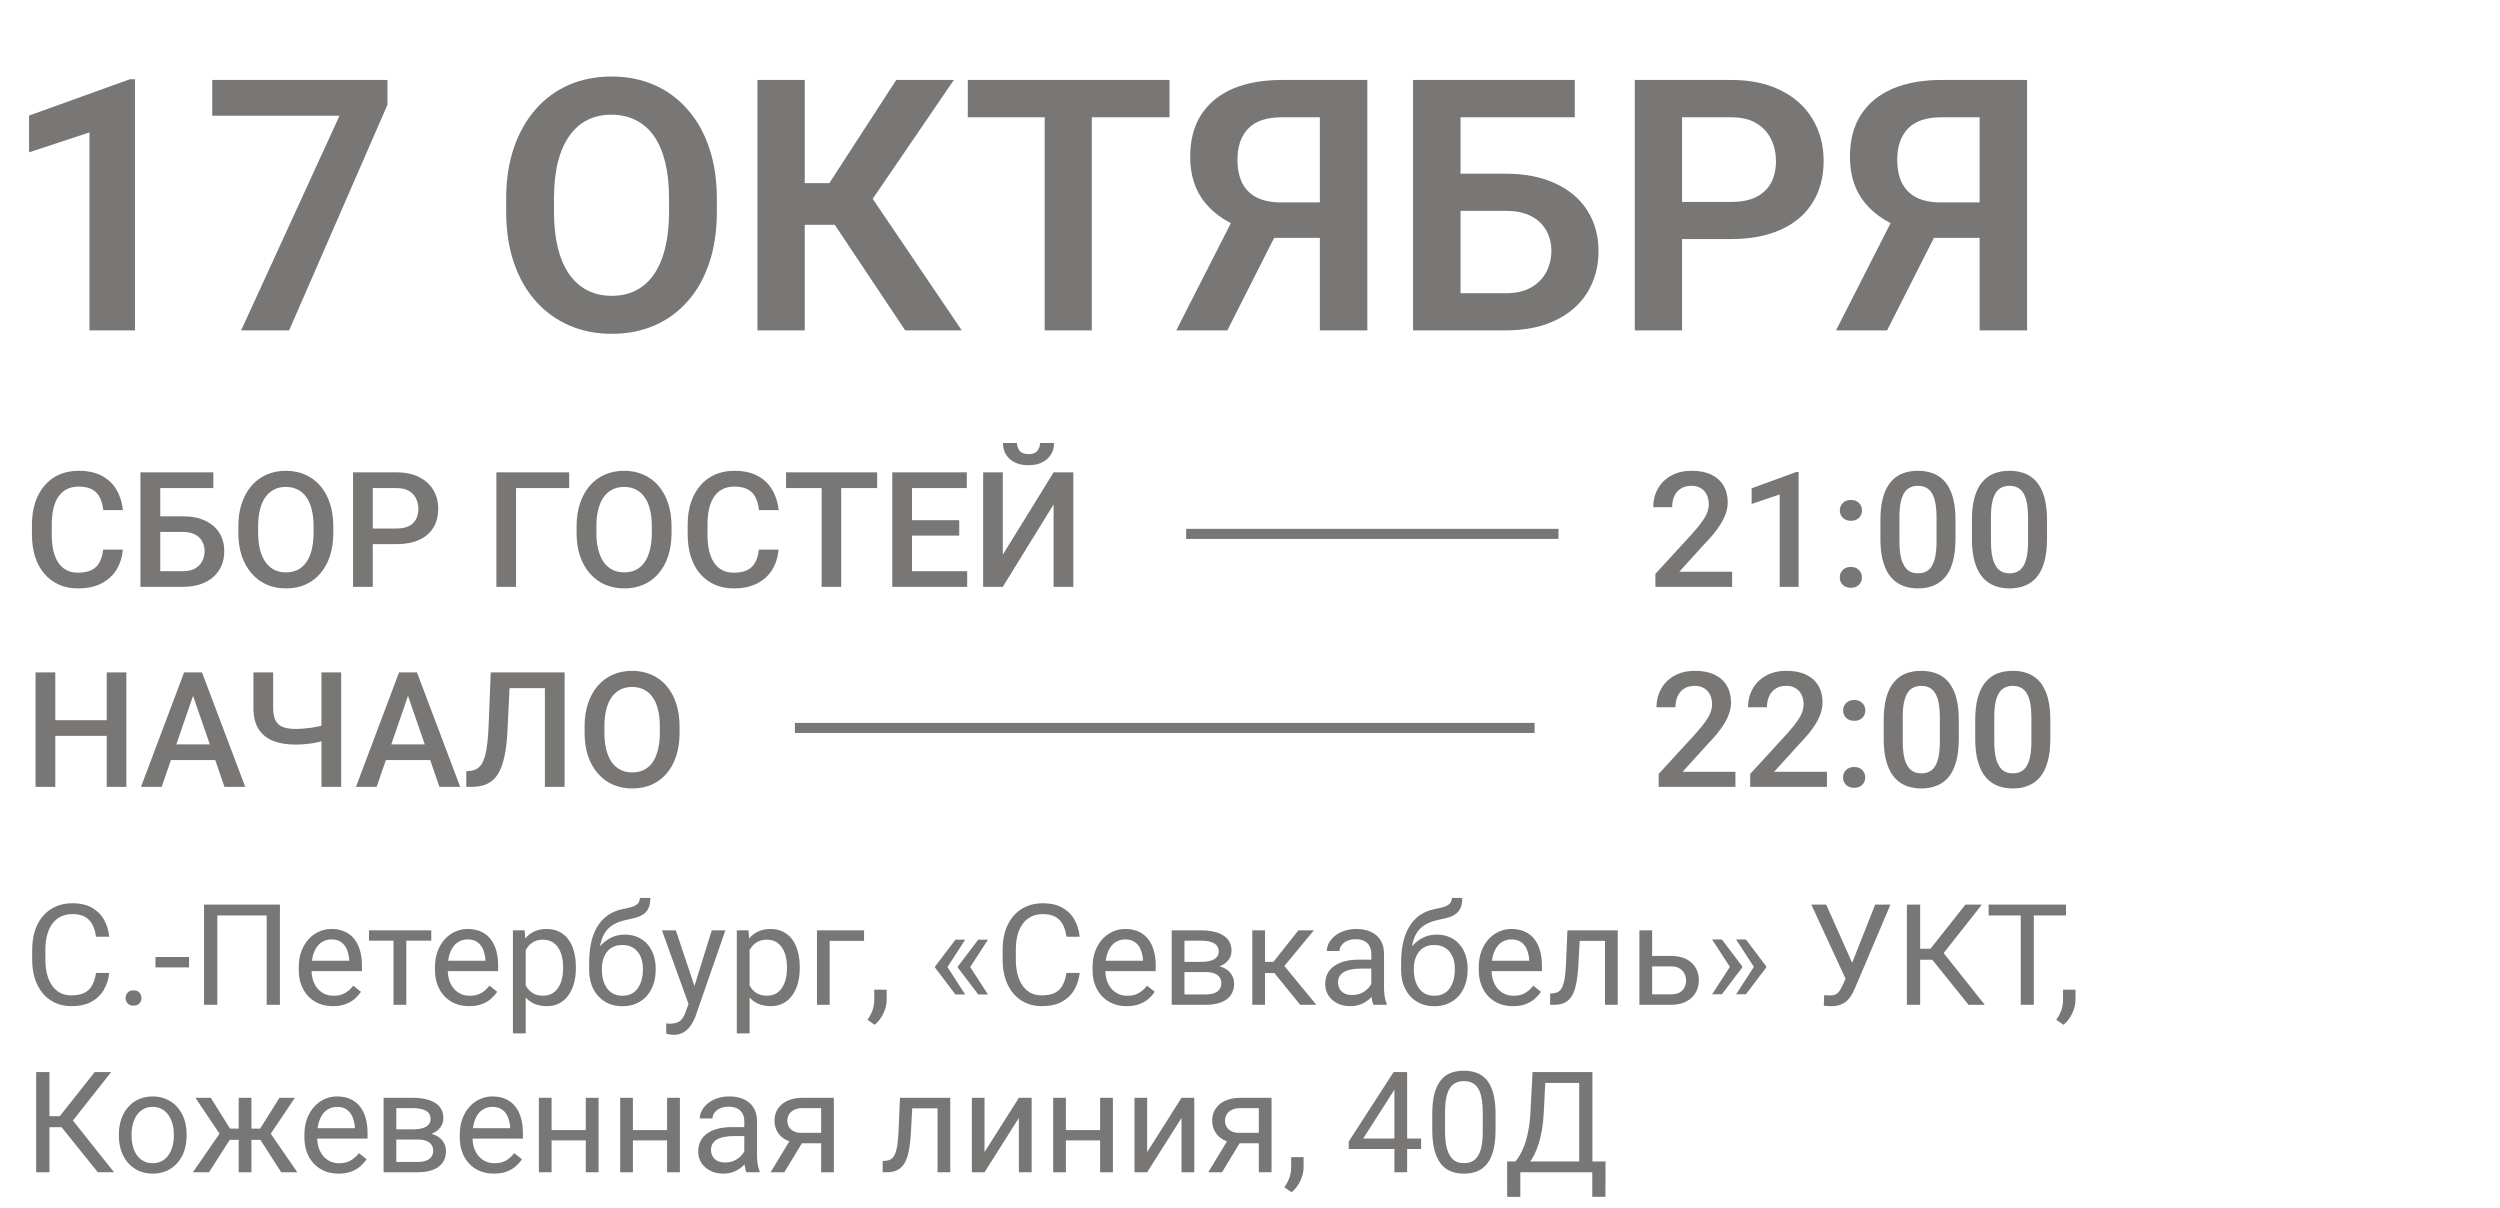 <?xml version="1.0" encoding="UTF-8"?> <svg xmlns="http://www.w3.org/2000/svg" width="418" height="202" viewBox="0 0 418 202" fill="none"> <path d="M22.574 13.255V55.24H14.954V22.14L4.86 25.476V19.322L21.712 13.255H22.574ZM64.789 13.37V17.511L48.34 55.24H40.317L56.766 19.351H35.486V13.37H64.789ZM119.859 33.241V35.398C119.859 38.561 119.437 41.408 118.594 43.938C117.75 46.45 116.552 48.587 114.999 50.351C113.446 52.115 111.596 53.466 109.449 54.406C107.302 55.345 104.915 55.815 102.288 55.815C99.7 55.815 97.323 55.345 95.157 54.406C93.01 53.466 91.15 52.115 89.578 50.351C88.006 48.587 86.788 46.45 85.926 43.938C85.063 41.408 84.632 38.561 84.632 35.398V33.241C84.632 30.058 85.063 27.211 85.926 24.7C86.788 22.188 87.996 20.051 89.549 18.287C91.102 16.504 92.952 15.143 95.099 14.204C97.266 13.264 99.643 12.794 102.231 12.794C104.857 12.794 107.244 13.264 109.391 14.204C111.539 15.143 113.389 16.504 114.942 18.287C116.514 20.051 117.721 22.188 118.565 24.7C119.428 27.211 119.859 30.058 119.859 33.241ZM111.865 35.398V33.183C111.865 30.902 111.654 28.898 111.232 27.173C110.81 25.428 110.187 23.962 109.363 22.773C108.538 21.584 107.522 20.693 106.314 20.099C105.107 19.485 103.745 19.178 102.231 19.178C100.697 19.178 99.336 19.485 98.147 20.099C96.978 20.693 95.981 21.584 95.157 22.773C94.332 23.962 93.7 25.428 93.259 27.173C92.837 28.898 92.626 30.902 92.626 33.183V35.398C92.626 37.66 92.837 39.663 93.259 41.408C93.7 43.152 94.332 44.628 95.157 45.836C96 47.025 97.016 47.926 98.205 48.539C99.394 49.153 100.755 49.46 102.288 49.46C103.822 49.46 105.183 49.153 106.372 48.539C107.561 47.926 108.557 47.025 109.363 45.836C110.187 44.628 110.81 43.152 111.232 41.408C111.654 39.663 111.865 37.66 111.865 35.398ZM134.554 13.37V55.24H126.646V13.37H134.554ZM159.486 13.37L142.951 37.583H132.57L131.534 30.624H138.666L149.852 13.37H159.486ZM151.348 55.24L138.724 36.318L144.044 30.48L160.809 55.24H151.348ZM182.549 13.37V55.24H174.67V13.37H182.549ZM195.547 13.37V19.61H161.815V13.37H195.547ZM223.298 39.769H211.824L208.948 38.59C205.727 37.573 203.264 36.04 201.557 33.988C199.851 31.937 198.998 29.339 198.998 26.195C198.998 23.415 199.612 21.076 200.839 19.178C202.085 17.261 203.848 15.814 206.13 14.836C208.43 13.858 211.153 13.37 214.297 13.37H228.618V55.24H220.681V19.61H214.297C211.785 19.61 209.926 20.233 208.718 21.479C207.51 22.725 206.906 24.46 206.906 26.684C206.906 28.237 207.175 29.55 207.711 30.624C208.267 31.697 209.082 32.503 210.156 33.039C211.249 33.576 212.6 33.845 214.211 33.845H223.269L223.298 39.769ZM214.728 36.433L205.21 55.24H196.669L206.245 36.433H214.728ZM263.299 13.37V19.61H244.146V55.24H236.267V13.37H263.299ZM241.587 29.042H251.738C254.978 29.042 257.758 29.588 260.078 30.681C262.398 31.755 264.171 33.26 265.398 35.196C266.644 37.133 267.267 39.404 267.267 42.011C267.267 43.967 266.912 45.75 266.203 47.36C265.513 48.971 264.497 50.37 263.155 51.559C261.813 52.728 260.183 53.639 258.266 54.291C256.349 54.923 254.173 55.24 251.738 55.24H236.267V13.37H244.204V49.028H251.738C253.464 49.028 254.892 48.702 256.023 48.05C257.154 47.399 257.998 46.536 258.554 45.462C259.11 44.389 259.388 43.219 259.388 41.954C259.388 40.708 259.11 39.577 258.554 38.561C257.998 37.545 257.154 36.739 256.023 36.145C254.892 35.551 253.464 35.254 251.738 35.254H241.587V29.042ZM289.439 39.97H278.655V33.758H289.439C291.202 33.758 292.631 33.471 293.723 32.896C294.835 32.301 295.65 31.496 296.168 30.48C296.685 29.445 296.944 28.266 296.944 26.943C296.944 25.658 296.685 24.46 296.168 23.348C295.65 22.236 294.835 21.335 293.723 20.645C292.631 19.955 291.202 19.61 289.439 19.61H281.243V55.24H273.335V13.37H289.439C292.698 13.37 295.478 13.954 297.778 15.124C300.098 16.274 301.862 17.875 303.069 19.926C304.296 21.958 304.91 24.278 304.91 26.885C304.91 29.588 304.296 31.918 303.069 33.873C301.862 35.829 300.098 37.334 297.778 38.388C295.478 39.443 292.698 39.97 289.439 39.97ZM333.609 39.769H322.135L319.26 38.59C316.039 37.573 313.575 36.04 311.869 33.988C310.163 31.937 309.31 29.339 309.31 26.195C309.31 23.415 309.923 21.076 311.15 19.178C312.396 17.261 314.16 15.814 316.441 14.836C318.742 13.858 321.464 13.37 324.608 13.37H338.929V55.24H330.992V19.61H324.608C322.097 19.61 320.237 20.233 319.03 21.479C317.822 22.725 317.218 24.46 317.218 26.684C317.218 28.237 317.486 29.55 318.023 30.624C318.579 31.697 319.394 32.503 320.467 33.039C321.56 33.576 322.912 33.845 324.522 33.845H333.581L333.609 39.769ZM325.04 36.433L315.521 55.24H306.98L316.556 36.433H325.04Z" fill="#787775"></path> <path d="M17.251 91.888H20.538C20.433 93.141 20.082 94.259 19.486 95.24C18.89 96.213 18.053 96.98 16.975 97.541C15.897 98.102 14.587 98.382 13.044 98.382C11.861 98.382 10.796 98.172 9.85 97.751C8.903 97.322 8.093 96.717 7.418 95.937C6.743 95.148 6.226 94.198 5.867 93.085C5.516 91.972 5.341 90.727 5.341 89.351V87.76C5.341 86.385 5.521 85.14 5.88 84.027C6.248 82.914 6.774 81.963 7.457 81.174C8.141 80.377 8.96 79.768 9.916 79.347C10.88 78.926 11.962 78.716 13.163 78.716C14.688 78.716 15.976 78.996 17.028 79.557C18.079 80.118 18.895 80.894 19.473 81.884C20.06 82.874 20.419 84.009 20.551 85.289H17.264C17.177 84.465 16.984 83.76 16.686 83.172C16.397 82.585 15.967 82.138 15.398 81.832C14.828 81.516 14.083 81.358 13.163 81.358C12.409 81.358 11.752 81.499 11.191 81.779C10.63 82.059 10.161 82.471 9.784 83.015C9.407 83.558 9.123 84.228 8.93 85.026C8.746 85.815 8.654 86.718 8.654 87.734V89.351C8.654 90.315 8.737 91.192 8.903 91.98C9.079 92.76 9.342 93.431 9.692 93.992C10.052 94.552 10.507 94.986 11.059 95.293C11.612 95.6 12.273 95.753 13.044 95.753C13.982 95.753 14.74 95.604 15.319 95.306C15.906 95.008 16.349 94.575 16.646 94.005C16.953 93.426 17.155 92.721 17.251 91.888ZM35.669 78.979V81.608H26.769V98.12H23.482V78.979H35.669ZM25.77 86.328H30.581C32.036 86.328 33.281 86.573 34.315 87.064C35.349 87.546 36.138 88.225 36.681 89.101C37.224 89.978 37.496 90.999 37.496 92.164C37.496 93.041 37.343 93.843 37.036 94.57C36.729 95.297 36.278 95.928 35.682 96.463C35.086 96.989 34.359 97.397 33.5 97.686C32.65 97.975 31.677 98.12 30.581 98.12H23.482V78.979H26.795V95.503H30.581C31.414 95.503 32.097 95.35 32.632 95.043C33.167 94.728 33.561 94.316 33.815 93.808C34.078 93.299 34.21 92.743 34.21 92.138C34.21 91.551 34.078 91.016 33.815 90.534C33.561 90.052 33.167 89.667 32.632 89.377C32.097 89.088 31.414 88.944 30.581 88.944H25.77V86.328ZM55.73 88.023V89.075C55.73 90.521 55.541 91.818 55.164 92.966C54.788 94.114 54.248 95.091 53.547 95.898C52.855 96.704 52.023 97.322 51.05 97.751C50.077 98.172 48.999 98.382 47.816 98.382C46.641 98.382 45.568 98.172 44.595 97.751C43.631 97.322 42.794 96.704 42.084 95.898C41.374 95.091 40.822 94.114 40.428 92.966C40.042 91.818 39.849 90.521 39.849 89.075V88.023C39.849 86.577 40.042 85.285 40.428 84.145C40.813 82.997 41.357 82.02 42.058 81.214C42.768 80.399 43.605 79.781 44.569 79.36C45.541 78.931 46.615 78.716 47.789 78.716C48.973 78.716 50.051 78.931 51.023 79.36C51.996 79.781 52.833 80.399 53.534 81.214C54.235 82.02 54.774 82.997 55.151 84.145C55.537 85.285 55.73 86.577 55.73 88.023ZM52.43 89.075V87.997C52.43 86.928 52.325 85.986 52.114 85.171C51.913 84.347 51.611 83.659 51.207 83.107C50.813 82.546 50.327 82.125 49.748 81.845C49.17 81.555 48.517 81.411 47.789 81.411C47.062 81.411 46.413 81.555 45.844 81.845C45.274 82.125 44.788 82.546 44.385 83.107C43.99 83.659 43.688 84.347 43.477 85.171C43.267 85.986 43.162 86.928 43.162 87.997V89.075C43.162 90.144 43.267 91.091 43.477 91.915C43.688 92.738 43.995 93.435 44.398 94.005C44.81 94.566 45.3 94.991 45.87 95.28C46.44 95.56 47.088 95.701 47.816 95.701C48.552 95.701 49.205 95.56 49.775 95.28C50.344 94.991 50.826 94.566 51.221 94.005C51.615 93.435 51.913 92.738 52.114 91.915C52.325 91.091 52.43 90.144 52.43 89.075ZM66.299 90.981H61.317V88.365H66.299C67.167 88.365 67.868 88.225 68.402 87.945C68.937 87.664 69.327 87.278 69.572 86.788C69.827 86.288 69.954 85.718 69.954 85.079C69.954 84.474 69.827 83.909 69.572 83.383C69.327 82.848 68.937 82.419 68.402 82.094C67.868 81.77 67.167 81.608 66.299 81.608H62.329V98.12H59.029V78.979H66.299C67.78 78.979 69.038 79.242 70.072 79.768C71.115 80.285 71.908 81.003 72.451 81.924C72.995 82.835 73.266 83.878 73.266 85.052C73.266 86.288 72.995 87.349 72.451 88.234C71.908 89.119 71.115 89.798 70.072 90.271C69.038 90.745 67.78 90.981 66.299 90.981ZM95.168 78.979V81.608H86.281V98.12H82.995V78.979H95.168ZM112.284 88.023V89.075C112.284 90.521 112.095 91.818 111.719 92.966C111.342 94.114 110.803 95.091 110.102 95.898C109.409 96.704 108.577 97.322 107.604 97.751C106.631 98.172 105.553 98.382 104.37 98.382C103.196 98.382 102.122 98.172 101.149 97.751C100.185 97.322 99.348 96.704 98.638 95.898C97.928 95.091 97.376 94.114 96.982 92.966C96.596 91.818 96.403 90.521 96.403 89.075V88.023C96.403 86.577 96.596 85.285 96.982 84.145C97.368 82.997 97.911 82.02 98.612 81.214C99.322 80.399 100.159 79.781 101.123 79.36C102.096 78.931 103.169 78.716 104.344 78.716C105.527 78.716 106.605 78.931 107.578 79.36C108.55 79.781 109.387 80.399 110.088 81.214C110.79 82.02 111.329 82.997 111.705 84.145C112.091 85.285 112.284 86.577 112.284 88.023ZM108.984 89.075V87.997C108.984 86.928 108.879 85.986 108.669 85.171C108.467 84.347 108.165 83.659 107.762 83.107C107.367 82.546 106.881 82.125 106.302 81.845C105.724 81.555 105.071 81.411 104.344 81.411C103.616 81.411 102.968 81.555 102.398 81.845C101.828 82.125 101.342 82.546 100.939 83.107C100.544 83.659 100.242 84.347 100.032 85.171C99.821 85.986 99.716 86.928 99.716 87.997V89.075C99.716 90.144 99.821 91.091 100.032 91.915C100.242 92.738 100.549 93.435 100.952 94.005C101.364 94.566 101.855 94.991 102.424 95.28C102.994 95.56 103.643 95.701 104.37 95.701C105.106 95.701 105.759 95.56 106.329 95.28C106.898 94.991 107.38 94.566 107.775 94.005C108.169 93.435 108.467 92.738 108.669 91.915C108.879 91.091 108.984 90.144 108.984 89.075ZM126.889 91.888H130.176C130.07 93.141 129.72 94.259 129.124 95.24C128.528 96.213 127.691 96.98 126.613 97.541C125.535 98.102 124.225 98.382 122.682 98.382C121.499 98.382 120.434 98.172 119.488 97.751C118.541 97.322 117.731 96.717 117.056 95.937C116.381 95.148 115.864 94.198 115.505 93.085C115.154 91.972 114.979 90.727 114.979 89.351V87.76C114.979 86.385 115.158 85.14 115.518 84.027C115.886 82.914 116.412 81.963 117.095 81.174C117.779 80.377 118.598 79.768 119.554 79.347C120.518 78.926 121.6 78.716 122.801 78.716C124.326 78.716 125.614 78.996 126.666 79.557C127.717 80.118 128.532 80.894 129.111 81.884C129.698 82.874 130.057 84.009 130.189 85.289H126.902C126.815 84.465 126.622 83.76 126.324 83.172C126.035 82.585 125.605 82.138 125.036 81.832C124.466 81.516 123.721 81.358 122.801 81.358C122.047 81.358 121.39 81.499 120.829 81.779C120.268 82.059 119.799 82.471 119.422 83.015C119.045 83.558 118.76 84.228 118.568 85.026C118.384 85.815 118.292 86.718 118.292 87.734V89.351C118.292 90.315 118.375 91.192 118.541 91.98C118.717 92.76 118.98 93.431 119.33 93.992C119.689 94.552 120.145 94.986 120.697 95.293C121.249 95.6 121.911 95.753 122.682 95.753C123.62 95.753 124.378 95.604 124.957 95.306C125.544 95.008 125.986 94.575 126.284 94.005C126.591 93.426 126.793 92.721 126.889 91.888ZM140.653 78.979V98.12H137.38V78.979H140.653ZM146.661 78.979V81.608H131.425V78.979H146.661ZM161.713 95.503V98.12H151.551V95.503H161.713ZM152.484 78.979V98.12H149.185V78.979H152.484ZM160.385 86.972V89.548H151.551V86.972H160.385ZM161.647 78.979V81.608H151.551V78.979H161.647ZM167.668 92.743L176.16 78.979H179.46V98.12H176.16V84.343L167.668 98.12H164.382V78.979H167.668V92.743ZM173.886 74.075H176.239C176.239 74.803 176.064 75.447 175.713 76.008C175.372 76.56 174.881 76.994 174.241 77.309C173.61 77.625 172.856 77.783 171.98 77.783C170.657 77.783 169.609 77.441 168.838 76.757C168.076 76.065 167.694 75.171 167.694 74.075H170.048C170.048 74.566 170.192 75 170.481 75.377C170.779 75.745 171.279 75.929 171.98 75.929C172.672 75.929 173.163 75.745 173.452 75.377C173.742 75 173.886 74.566 173.886 74.075ZM289.611 95.596V98.12H276.78V95.95L283.011 89.154C283.695 88.383 284.234 87.717 284.628 87.156C285.023 86.595 285.299 86.091 285.457 85.644C285.623 85.188 285.706 84.746 285.706 84.316C285.706 83.712 285.592 83.181 285.365 82.725C285.145 82.261 284.821 81.897 284.392 81.634C283.962 81.363 283.441 81.227 282.827 81.227C282.117 81.227 281.522 81.38 281.04 81.687C280.557 81.994 280.194 82.419 279.948 82.962C279.703 83.497 279.58 84.11 279.58 84.803H276.412C276.412 83.689 276.666 82.673 277.175 81.753C277.683 80.824 278.419 80.088 279.383 79.544C280.347 78.992 281.508 78.716 282.867 78.716C284.146 78.716 285.233 78.931 286.127 79.36C287.021 79.79 287.7 80.399 288.165 81.187C288.638 81.976 288.875 82.909 288.875 83.987C288.875 84.584 288.778 85.175 288.585 85.762C288.393 86.349 288.116 86.937 287.757 87.524C287.407 88.102 286.99 88.685 286.508 89.272C286.026 89.851 285.496 90.438 284.918 91.034L280.777 95.596H289.611ZM300.732 78.913V98.12H297.564V82.673L292.871 84.264V81.647L300.351 78.913H300.732ZM307.608 96.542C307.608 96.051 307.774 95.639 308.107 95.306C308.44 94.965 308.892 94.794 309.461 94.794C310.04 94.794 310.491 94.965 310.815 95.306C311.148 95.639 311.315 96.051 311.315 96.542C311.315 97.033 311.148 97.445 310.815 97.778C310.491 98.111 310.04 98.277 309.461 98.277C308.892 98.277 308.44 98.111 308.107 97.778C307.774 97.445 307.608 97.033 307.608 96.542ZM307.621 85.342C307.621 84.851 307.787 84.439 308.12 84.106C308.453 83.764 308.905 83.593 309.474 83.593C310.053 83.593 310.504 83.764 310.828 84.106C311.161 84.439 311.328 84.851 311.328 85.342C311.328 85.832 311.161 86.244 310.828 86.577C310.504 86.91 310.053 87.077 309.474 87.077C308.905 87.077 308.453 86.91 308.12 86.577C307.787 86.244 307.621 85.832 307.621 85.342ZM326.959 86.945V90.074C326.959 91.573 326.81 92.852 326.512 93.913C326.222 94.965 325.802 95.819 325.25 96.476C324.697 97.134 324.036 97.616 323.265 97.922C322.502 98.229 321.648 98.382 320.701 98.382C319.947 98.382 319.246 98.286 318.598 98.093C317.958 97.9 317.38 97.598 316.862 97.186C316.345 96.774 315.903 96.244 315.535 95.596C315.175 94.938 314.895 94.154 314.693 93.242C314.501 92.331 314.404 91.275 314.404 90.074V86.945C314.404 85.438 314.553 84.167 314.851 83.133C315.149 82.09 315.574 81.244 316.126 80.596C316.678 79.939 317.336 79.461 318.098 79.163C318.869 78.865 319.728 78.716 320.675 78.716C321.437 78.716 322.138 78.812 322.778 79.005C323.427 79.189 324.005 79.483 324.513 79.886C325.031 80.289 325.469 80.815 325.828 81.463C326.196 82.103 326.477 82.879 326.669 83.79C326.862 84.693 326.959 85.745 326.959 86.945ZM323.79 90.521V86.472C323.79 85.71 323.747 85.039 323.659 84.461C323.571 83.874 323.44 83.378 323.265 82.975C323.098 82.563 322.888 82.23 322.634 81.976C322.379 81.713 322.09 81.525 321.766 81.411C321.442 81.288 321.078 81.227 320.675 81.227C320.184 81.227 319.746 81.323 319.36 81.516C318.975 81.7 318.65 81.998 318.387 82.41C318.124 82.822 317.923 83.365 317.783 84.04C317.651 84.706 317.585 85.517 317.585 86.472V90.521C317.585 91.292 317.629 91.972 317.717 92.559C317.805 93.146 317.936 93.65 318.111 94.07C318.287 94.482 318.497 94.824 318.742 95.096C318.996 95.359 319.286 95.552 319.61 95.674C319.943 95.797 320.307 95.858 320.701 95.858C321.201 95.858 321.643 95.762 322.029 95.569C322.414 95.376 322.739 95.07 323.002 94.649C323.265 94.219 323.462 93.663 323.593 92.979C323.725 92.296 323.79 91.476 323.79 90.521ZM342.261 86.945V90.074C342.261 91.573 342.112 92.852 341.814 93.913C341.524 94.965 341.104 95.819 340.552 96.476C339.999 97.134 339.338 97.616 338.567 97.922C337.804 98.229 336.95 98.382 336.003 98.382C335.249 98.382 334.548 98.286 333.9 98.093C333.26 97.9 332.682 97.598 332.164 97.186C331.647 96.774 331.205 96.244 330.837 95.596C330.477 94.938 330.197 94.154 329.995 93.242C329.803 92.331 329.706 91.275 329.706 90.074V86.945C329.706 85.438 329.855 84.167 330.153 83.133C330.451 82.09 330.876 81.244 331.428 80.596C331.98 79.939 332.638 79.461 333.4 79.163C334.171 78.865 335.03 78.716 335.977 78.716C336.739 78.716 337.44 78.812 338.08 79.005C338.729 79.189 339.307 79.483 339.815 79.886C340.332 80.289 340.771 80.815 341.13 81.463C341.498 82.103 341.779 82.879 341.971 83.79C342.164 84.693 342.261 85.745 342.261 86.945ZM339.092 90.521V86.472C339.092 85.71 339.049 85.039 338.961 84.461C338.873 83.874 338.742 83.378 338.567 82.975C338.4 82.563 338.19 82.23 337.936 81.976C337.681 81.713 337.392 81.525 337.068 81.411C336.744 81.288 336.38 81.227 335.977 81.227C335.486 81.227 335.048 81.323 334.662 81.516C334.277 81.7 333.952 81.998 333.689 82.41C333.426 82.822 333.225 83.365 333.085 84.04C332.953 84.706 332.887 85.517 332.887 86.472V90.521C332.887 91.292 332.931 91.972 333.019 92.559C333.107 93.146 333.238 93.65 333.413 94.07C333.589 94.482 333.799 94.824 334.044 95.096C334.298 95.359 334.588 95.552 334.912 95.674C335.245 95.797 335.609 95.858 336.003 95.858C336.503 95.858 336.945 95.762 337.331 95.569C337.716 95.376 338.041 95.07 338.304 94.649C338.567 94.219 338.764 93.663 338.895 92.979C339.027 92.296 339.092 91.476 339.092 90.521Z" fill="#787775"></path> <path d="M18.592 120.419V123.035H8.43V120.419H18.592ZM9.245 112.426V131.567H5.946V112.426H9.245ZM21.129 112.426V131.567H17.843V112.426H21.129ZM32.75 114.976L27.032 131.567H23.574L30.779 112.426H32.987L32.75 114.976ZM37.535 131.567L31.804 114.976L31.554 112.426H33.776L41.006 131.567H37.535ZM37.26 124.468V127.084H26.848V124.468H37.26ZM42.373 112.426H45.673V118.355C45.673 119.258 45.809 119.967 46.081 120.485C46.352 120.993 46.764 121.352 47.316 121.563C47.877 121.773 48.574 121.878 49.406 121.878C49.809 121.878 50.235 121.86 50.682 121.825C51.129 121.79 51.575 121.742 52.023 121.681C52.478 121.611 52.916 121.532 53.337 121.444C53.758 121.348 54.143 121.243 54.494 121.129V123.745C54.152 123.85 53.775 123.951 53.363 124.047C52.96 124.144 52.539 124.227 52.101 124.297C51.663 124.358 51.216 124.406 50.76 124.442C50.305 124.477 49.853 124.494 49.406 124.494C47.96 124.494 46.712 124.288 45.66 123.876C44.608 123.456 43.797 122.794 43.228 121.891C42.658 120.988 42.373 119.81 42.373 118.355V112.426ZM53.745 112.426H57.044V131.567H53.745V112.426ZM68.692 114.976L62.973 131.567H59.516L66.72 112.426H68.928L68.692 114.976ZM73.477 131.567L67.745 114.976L67.495 112.426H69.717L76.947 131.567H73.477ZM73.201 124.468V127.084H62.789V124.468H73.201ZM91.881 112.426V115.055H82.705V112.426H91.881ZM94.405 112.426V131.567H91.106V112.426H94.405ZM82.048 112.426H85.321L84.861 121.931C84.8 123.324 84.682 124.551 84.506 125.611C84.331 126.672 84.094 127.579 83.796 128.333C83.499 129.086 83.122 129.704 82.666 130.186C82.21 130.66 81.662 131.01 81.023 131.238C80.392 131.457 79.651 131.567 78.801 131.567H77.96V128.951L78.472 128.911C78.937 128.876 79.335 128.767 79.669 128.583C80.01 128.39 80.3 128.109 80.536 127.741C80.773 127.364 80.97 126.878 81.128 126.282C81.285 125.686 81.408 124.959 81.496 124.1C81.592 123.241 81.662 122.237 81.706 121.089L82.048 112.426ZM113.625 121.47V122.522C113.625 123.968 113.436 125.265 113.059 126.413C112.683 127.561 112.144 128.539 111.443 129.345C110.75 130.151 109.918 130.769 108.945 131.199C107.972 131.619 106.894 131.83 105.711 131.83C104.536 131.83 103.463 131.619 102.49 131.199C101.526 130.769 100.689 130.151 99.979 129.345C99.269 128.539 98.717 127.561 98.323 126.413C97.937 125.265 97.744 123.968 97.744 122.522V121.47C97.744 120.024 97.937 118.732 98.323 117.592C98.708 116.444 99.252 115.467 99.953 114.661C100.663 113.846 101.5 113.228 102.464 112.807C103.437 112.378 104.51 112.163 105.685 112.163C106.868 112.163 107.946 112.378 108.918 112.807C109.891 113.228 110.728 113.846 111.429 114.661C112.131 115.467 112.669 116.444 113.046 117.592C113.432 118.732 113.625 120.024 113.625 121.47ZM110.325 122.522V121.444C110.325 120.375 110.22 119.433 110.01 118.618C109.808 117.794 109.506 117.106 109.103 116.554C108.708 115.993 108.222 115.572 107.643 115.292C107.065 115.003 106.412 114.858 105.685 114.858C104.957 114.858 104.309 115.003 103.739 115.292C103.169 115.572 102.683 115.993 102.28 116.554C101.885 117.106 101.583 117.794 101.373 118.618C101.162 119.433 101.057 120.375 101.057 121.444V122.522C101.057 123.591 101.162 124.538 101.373 125.362C101.583 126.186 101.89 126.882 102.293 127.452C102.705 128.013 103.196 128.438 103.765 128.727C104.335 129.008 104.983 129.148 105.711 129.148C106.447 129.148 107.1 129.008 107.67 128.727C108.239 128.438 108.721 128.013 109.116 127.452C109.51 126.882 109.808 126.186 110.01 125.362C110.22 124.538 110.325 123.591 110.325 122.522ZM290.163 129.043V131.567H277.332V129.398L283.564 122.601C284.247 121.83 284.786 121.164 285.181 120.603C285.575 120.042 285.851 119.538 286.009 119.091C286.175 118.635 286.258 118.193 286.258 117.763C286.258 117.159 286.145 116.628 285.917 116.173C285.698 115.708 285.373 115.344 284.944 115.082C284.514 114.81 283.993 114.674 283.38 114.674C282.67 114.674 282.074 114.827 281.592 115.134C281.11 115.441 280.746 115.866 280.501 116.409C280.255 116.944 280.132 117.557 280.132 118.25H276.964C276.964 117.137 277.218 116.12 277.727 115.2C278.235 114.271 278.971 113.535 279.935 112.991C280.899 112.439 282.061 112.163 283.419 112.163C284.698 112.163 285.785 112.378 286.679 112.807C287.573 113.237 288.252 113.846 288.717 114.635C289.19 115.423 289.427 116.357 289.427 117.435C289.427 118.031 289.33 118.622 289.137 119.209C288.945 119.797 288.669 120.384 288.309 120.971C287.959 121.549 287.542 122.132 287.06 122.719C286.578 123.298 286.048 123.885 285.47 124.481L281.329 129.043H290.163ZM305.465 129.043V131.567H292.634V129.398L298.866 122.601C299.549 121.83 300.088 121.164 300.483 120.603C300.877 120.042 301.153 119.538 301.311 119.091C301.477 118.635 301.56 118.193 301.56 117.763C301.56 117.159 301.447 116.628 301.219 116.173C301 115.708 300.675 115.344 300.246 115.082C299.816 114.81 299.295 114.674 298.682 114.674C297.972 114.674 297.376 114.827 296.894 115.134C296.412 115.441 296.048 115.866 295.803 116.409C295.557 116.944 295.434 117.557 295.434 118.25H292.266C292.266 117.137 292.52 116.12 293.029 115.2C293.537 114.271 294.273 113.535 295.237 112.991C296.201 112.439 297.363 112.163 298.721 112.163C300 112.163 301.087 112.378 301.981 112.807C302.875 113.237 303.554 113.846 304.019 114.635C304.492 115.423 304.729 116.357 304.729 117.435C304.729 118.031 304.632 118.622 304.439 119.209C304.247 119.797 303.971 120.384 303.611 120.971C303.261 121.549 302.844 122.132 302.362 122.719C301.88 123.298 301.35 123.885 300.772 124.481L296.631 129.043H305.465ZM308.16 129.989C308.16 129.498 308.326 129.086 308.659 128.753C308.992 128.412 309.444 128.241 310.013 128.241C310.592 128.241 311.043 128.412 311.367 128.753C311.7 129.086 311.867 129.498 311.867 129.989C311.867 130.48 311.7 130.892 311.367 131.225C311.043 131.558 310.592 131.724 310.013 131.724C309.444 131.724 308.992 131.558 308.659 131.225C308.326 130.892 308.16 130.48 308.16 129.989ZM308.173 118.789C308.173 118.298 308.339 117.886 308.672 117.553C309.006 117.211 309.457 117.04 310.027 117.04C310.605 117.04 311.056 117.211 311.381 117.553C311.714 117.886 311.88 118.298 311.88 118.789C311.88 119.279 311.714 119.691 311.381 120.024C311.056 120.357 310.605 120.524 310.027 120.524C309.457 120.524 309.006 120.357 308.672 120.024C308.339 119.691 308.173 119.279 308.173 118.789ZM327.511 120.393V123.521C327.511 125.02 327.362 126.299 327.064 127.36C326.775 128.412 326.354 129.266 325.802 129.923C325.25 130.581 324.588 131.063 323.817 131.369C323.054 131.676 322.2 131.83 321.253 131.83C320.5 131.83 319.798 131.733 319.15 131.54C318.51 131.348 317.932 131.045 317.415 130.633C316.897 130.221 316.455 129.691 316.087 129.043C315.728 128.385 315.447 127.601 315.245 126.689C315.053 125.778 314.956 124.722 314.956 123.521V120.393C314.956 118.885 315.105 117.614 315.403 116.58C315.701 115.537 316.126 114.692 316.678 114.043C317.231 113.386 317.888 112.908 318.65 112.61C319.422 112.312 320.28 112.163 321.227 112.163C321.989 112.163 322.691 112.26 323.33 112.452C323.979 112.636 324.557 112.93 325.066 113.333C325.583 113.736 326.021 114.262 326.38 114.911C326.748 115.55 327.029 116.326 327.222 117.237C327.414 118.14 327.511 119.192 327.511 120.393ZM324.343 123.968V119.919C324.343 119.157 324.299 118.486 324.211 117.908C324.123 117.321 323.992 116.826 323.817 116.422C323.65 116.011 323.44 115.677 323.186 115.423C322.932 115.16 322.642 114.972 322.318 114.858C321.994 114.735 321.63 114.674 321.227 114.674C320.736 114.674 320.298 114.77 319.912 114.963C319.527 115.147 319.202 115.445 318.94 115.857C318.677 116.269 318.475 116.812 318.335 117.487C318.203 118.153 318.138 118.964 318.138 119.919V123.968C318.138 124.739 318.181 125.419 318.269 126.006C318.357 126.593 318.488 127.097 318.663 127.518C318.839 127.93 319.049 128.271 319.294 128.543C319.549 128.806 319.838 128.999 320.162 129.121C320.495 129.244 320.859 129.306 321.253 129.306C321.753 129.306 322.195 129.209 322.581 129.016C322.967 128.824 323.291 128.517 323.554 128.096C323.817 127.667 324.014 127.11 324.145 126.427C324.277 125.743 324.343 124.924 324.343 123.968ZM342.813 120.393V123.521C342.813 125.02 342.664 126.299 342.366 127.36C342.077 128.412 341.656 129.266 341.104 129.923C340.552 130.581 339.89 131.063 339.119 131.369C338.356 131.676 337.502 131.83 336.555 131.83C335.802 131.83 335.1 131.733 334.452 131.54C333.812 131.348 333.234 131.045 332.717 130.633C332.2 130.221 331.757 129.691 331.389 129.043C331.03 128.385 330.749 127.601 330.547 126.689C330.355 125.778 330.258 124.722 330.258 123.521V120.393C330.258 118.885 330.407 117.614 330.705 116.58C331.003 115.537 331.428 114.692 331.98 114.043C332.533 113.386 333.19 112.908 333.952 112.61C334.724 112.312 335.582 112.163 336.529 112.163C337.291 112.163 337.993 112.26 338.632 112.452C339.281 112.636 339.859 112.93 340.368 113.333C340.885 113.736 341.323 114.262 341.682 114.911C342.05 115.55 342.331 116.326 342.524 117.237C342.716 118.14 342.813 119.192 342.813 120.393ZM339.645 123.968V119.919C339.645 119.157 339.601 118.486 339.513 117.908C339.425 117.321 339.294 116.826 339.119 116.422C338.952 116.011 338.742 115.677 338.488 115.423C338.234 115.16 337.944 114.972 337.62 114.858C337.296 114.735 336.932 114.674 336.529 114.674C336.038 114.674 335.6 114.77 335.214 114.963C334.829 115.147 334.504 115.445 334.242 115.857C333.979 116.269 333.777 116.812 333.637 117.487C333.505 118.153 333.44 118.964 333.44 119.919V123.968C333.44 124.739 333.483 125.419 333.571 126.006C333.659 126.593 333.79 127.097 333.965 127.518C334.141 127.93 334.351 128.271 334.596 128.543C334.851 128.806 335.14 128.999 335.464 129.121C335.797 129.244 336.161 129.306 336.555 129.306C337.055 129.306 337.497 129.209 337.883 129.016C338.269 128.824 338.593 128.517 338.856 128.096C339.119 127.667 339.316 127.11 339.447 126.427C339.579 125.743 339.645 124.924 339.645 123.968Z" fill="#787775"></path> <path d="M16.055 162.674H18.263C18.148 163.732 17.846 164.68 17.355 165.515C16.864 166.351 16.17 167.015 15.273 167.505C14.376 167.988 13.256 168.23 11.914 168.23C10.932 168.23 10.039 168.046 9.234 167.678C8.436 167.31 7.75 166.788 7.175 166.114C6.6 165.431 6.155 164.614 5.84 163.663C5.534 162.705 5.38 161.639 5.38 160.466V158.798C5.38 157.624 5.534 156.562 5.84 155.612C6.155 154.653 6.603 153.832 7.186 153.15C7.777 152.467 8.486 151.942 9.314 151.574C10.143 151.206 11.074 151.022 12.11 151.022C13.375 151.022 14.444 151.26 15.319 151.735C16.193 152.211 16.872 152.87 17.355 153.714C17.846 154.549 18.148 155.519 18.263 156.624H16.055C15.948 155.842 15.748 155.171 15.457 154.611C15.165 154.043 14.751 153.606 14.214 153.299C13.678 152.993 12.976 152.839 12.11 152.839C11.366 152.839 10.71 152.981 10.143 153.265C9.583 153.549 9.111 153.951 8.728 154.473C8.352 154.994 8.068 155.619 7.876 156.348C7.685 157.076 7.589 157.885 7.589 158.775V160.466C7.589 161.286 7.673 162.057 7.842 162.778C8.018 163.499 8.283 164.131 8.636 164.676C8.988 165.22 9.437 165.65 9.981 165.964C10.526 166.271 11.17 166.424 11.914 166.424C12.857 166.424 13.609 166.275 14.168 165.976C14.728 165.676 15.15 165.247 15.434 164.687C15.725 164.127 15.932 163.456 16.055 162.674ZM21.001 166.873C21.001 166.512 21.112 166.209 21.335 165.964C21.565 165.711 21.895 165.584 22.324 165.584C22.753 165.584 23.079 165.711 23.302 165.964C23.532 166.209 23.647 166.512 23.647 166.873C23.647 167.225 23.532 167.525 23.302 167.77C23.079 168.015 22.753 168.138 22.324 168.138C21.895 168.138 21.565 168.015 21.335 167.77C21.112 167.525 21.001 167.225 21.001 166.873ZM31.607 160.006V161.754H25.993V160.006H31.607ZM46.802 151.252V168H44.593V153.069H36.334V168H34.114V151.252H46.802ZM55.67 168.23C54.804 168.23 54.018 168.084 53.312 167.793C52.615 167.494 52.013 167.076 51.507 166.539C51.008 166.002 50.625 165.366 50.356 164.63C50.088 163.894 49.954 163.088 49.954 162.214V161.731C49.954 160.719 50.103 159.818 50.402 159.028C50.701 158.23 51.108 157.555 51.621 157.003C52.135 156.451 52.718 156.033 53.37 155.75C54.022 155.466 54.697 155.324 55.394 155.324C56.284 155.324 57.051 155.477 57.695 155.784C58.347 156.091 58.88 156.52 59.294 157.072C59.708 157.617 60.015 158.261 60.214 159.005C60.413 159.741 60.513 160.546 60.513 161.42V162.375H51.219V160.638H58.385V160.477C58.355 159.925 58.239 159.388 58.04 158.867C57.848 158.345 57.542 157.916 57.12 157.578C56.698 157.241 56.123 157.072 55.394 157.072C54.911 157.072 54.467 157.176 54.06 157.383C53.654 157.582 53.305 157.881 53.013 158.28C52.722 158.679 52.496 159.166 52.335 159.741C52.174 160.316 52.093 160.979 52.093 161.731V162.214C52.093 162.805 52.174 163.361 52.335 163.882C52.503 164.396 52.745 164.848 53.059 165.239C53.381 165.63 53.769 165.937 54.221 166.16C54.681 166.382 55.203 166.493 55.785 166.493C56.537 166.493 57.173 166.34 57.695 166.033C58.216 165.726 58.673 165.316 59.064 164.802L60.352 165.826C60.084 166.232 59.742 166.62 59.328 166.988C58.914 167.356 58.404 167.655 57.798 167.885C57.2 168.115 56.491 168.23 55.67 168.23ZM67.932 155.554V168H65.793V155.554H67.932ZM72.108 155.554V157.279H61.698V155.554H72.108ZM78.446 168.23C77.579 168.23 76.793 168.084 76.088 167.793C75.39 167.494 74.788 167.076 74.282 166.539C73.784 166.002 73.4 165.366 73.132 164.63C72.863 163.894 72.729 163.088 72.729 162.214V161.731C72.729 160.719 72.879 159.818 73.178 159.028C73.477 158.23 73.883 157.555 74.397 157.003C74.911 156.451 75.494 156.033 76.145 155.75C76.797 155.466 77.472 155.324 78.17 155.324C79.059 155.324 79.826 155.477 80.471 155.784C81.122 156.091 81.655 156.52 82.069 157.072C82.484 157.617 82.79 158.261 82.99 159.005C83.189 159.741 83.289 160.546 83.289 161.42V162.375H73.994V160.638H81.161V160.477C81.13 159.925 81.015 159.388 80.816 158.867C80.624 158.345 80.317 157.916 79.895 157.578C79.474 157.241 78.898 157.072 78.17 157.072C77.687 157.072 77.242 157.176 76.836 157.383C76.429 157.582 76.08 157.881 75.789 158.28C75.497 158.679 75.271 159.166 75.11 159.741C74.949 160.316 74.869 160.979 74.869 161.731V162.214C74.869 162.805 74.949 163.361 75.11 163.882C75.279 164.396 75.52 164.848 75.835 165.239C76.157 165.63 76.544 165.937 76.997 166.16C77.457 166.382 77.978 166.493 78.561 166.493C79.312 166.493 79.949 166.34 80.471 166.033C80.992 165.726 81.448 165.316 81.839 164.802L83.128 165.826C82.859 166.232 82.518 166.62 82.104 166.988C81.69 167.356 81.18 167.655 80.574 167.885C79.976 168.115 79.266 168.23 78.446 168.23ZM87.901 157.947V172.785H85.762V155.554H87.717L87.901 157.947ZM96.287 161.673V161.915C96.287 162.82 96.179 163.66 95.965 164.434C95.75 165.201 95.436 165.868 95.022 166.436C94.615 167.003 94.113 167.444 93.515 167.758C92.916 168.073 92.23 168.23 91.456 168.23C90.666 168.23 89.968 168.1 89.362 167.839C88.756 167.578 88.243 167.199 87.821 166.7C87.399 166.202 87.062 165.604 86.808 164.906C86.563 164.208 86.394 163.422 86.302 162.548V161.259C86.394 160.339 86.567 159.515 86.82 158.786C87.073 158.058 87.407 157.437 87.821 156.923C88.243 156.401 88.752 156.006 89.351 155.738C89.949 155.462 90.639 155.324 91.421 155.324C92.203 155.324 92.897 155.477 93.503 155.784C94.109 156.083 94.619 156.513 95.033 157.072C95.447 157.632 95.758 158.303 95.965 159.085C96.179 159.86 96.287 160.723 96.287 161.673ZM94.147 161.915V161.673C94.147 161.052 94.082 160.47 93.952 159.925C93.821 159.373 93.618 158.89 93.342 158.476C93.074 158.054 92.729 157.724 92.307 157.486C91.885 157.241 91.383 157.118 90.8 157.118C90.263 157.118 89.795 157.21 89.397 157.394C89.005 157.578 88.672 157.828 88.396 158.142C88.12 158.449 87.894 158.802 87.717 159.2C87.549 159.591 87.422 159.998 87.338 160.42V163.399C87.491 163.936 87.706 164.442 87.982 164.917C88.258 165.385 88.626 165.765 89.086 166.056C89.546 166.34 90.125 166.482 90.823 166.482C91.398 166.482 91.893 166.363 92.307 166.125C92.729 165.88 93.074 165.546 93.342 165.124C93.618 164.703 93.821 164.219 93.952 163.675C94.082 163.123 94.147 162.536 94.147 161.915ZM106.984 150.136H108.733C108.733 150.888 108.618 151.486 108.388 151.931C108.158 152.368 107.843 152.705 107.444 152.943C107.053 153.181 106.609 153.361 106.11 153.483C105.619 153.606 105.109 153.725 104.58 153.84C103.921 153.978 103.307 154.197 102.74 154.496C102.18 154.787 101.697 155.201 101.291 155.738C100.892 156.275 100.597 156.973 100.405 157.832C100.221 158.69 100.171 159.753 100.255 161.018V162.076H98.507V161.018C98.507 159.599 98.641 158.361 98.909 157.302C99.186 156.244 99.573 155.351 100.071 154.622C100.57 153.894 101.16 153.315 101.843 152.885C102.533 152.456 103.292 152.161 104.12 152C104.718 151.885 105.232 151.762 105.662 151.632C106.091 151.494 106.417 151.309 106.639 151.079C106.869 150.849 106.984 150.535 106.984 150.136ZM104.465 156.267C105.278 156.267 106.003 156.409 106.639 156.693C107.276 156.977 107.816 157.371 108.261 157.878C108.706 158.384 109.043 158.982 109.273 159.672C109.511 160.354 109.63 161.098 109.63 161.904V162.157C109.63 163.023 109.503 163.828 109.25 164.572C109.005 165.308 108.641 165.953 108.158 166.505C107.682 167.049 107.099 167.475 106.409 167.781C105.727 168.088 104.948 168.242 104.074 168.242C103.2 168.242 102.418 168.088 101.728 167.781C101.045 167.475 100.462 167.049 99.979 166.505C99.496 165.953 99.128 165.308 98.875 164.572C98.629 163.828 98.507 163.023 98.507 162.157V161.904C98.507 161.712 98.541 161.524 98.61 161.34C98.679 161.156 98.764 160.968 98.863 160.776C98.971 160.585 99.067 160.381 99.151 160.167C99.435 159.476 99.822 158.836 100.313 158.246C100.811 157.655 101.406 157.18 102.096 156.819C102.794 156.451 103.583 156.267 104.465 156.267ZM104.051 158.004C103.269 158.004 102.625 158.184 102.119 158.545C101.62 158.905 101.248 159.384 101.003 159.983C100.758 160.573 100.635 161.213 100.635 161.904V162.157C100.635 162.739 100.704 163.292 100.842 163.813C100.98 164.334 101.187 164.798 101.463 165.205C101.747 165.604 102.103 165.918 102.533 166.148C102.97 166.378 103.484 166.493 104.074 166.493C104.665 166.493 105.175 166.378 105.604 166.148C106.033 165.918 106.386 165.604 106.662 165.205C106.938 164.798 107.145 164.334 107.283 163.813C107.421 163.292 107.491 162.739 107.491 162.157V161.904C107.491 161.382 107.421 160.887 107.283 160.42C107.145 159.952 106.935 159.538 106.651 159.177C106.375 158.817 106.018 158.533 105.581 158.326C105.152 158.111 104.642 158.004 104.051 158.004ZM115.542 166.712L119.005 155.554H121.282L116.29 169.921C116.175 170.228 116.022 170.557 115.83 170.91C115.646 171.271 115.408 171.612 115.117 171.934C114.825 172.256 114.473 172.517 114.059 172.716C113.652 172.923 113.165 173.027 112.598 173.027C112.429 173.027 112.214 173.004 111.954 172.958C111.693 172.912 111.509 172.873 111.401 172.843L111.39 171.117C111.451 171.125 111.547 171.133 111.678 171.14C111.816 171.156 111.911 171.163 111.965 171.163C112.448 171.163 112.858 171.098 113.196 170.968C113.533 170.845 113.817 170.634 114.047 170.335C114.285 170.044 114.488 169.641 114.657 169.127L115.542 166.712ZM113 155.554L116.233 165.216L116.785 167.459L115.255 168.242L110.677 155.554H113ZM125.331 157.947V172.785H123.192V155.554H125.147L125.331 157.947ZM133.717 161.673V161.915C133.717 162.82 133.609 163.66 133.395 164.434C133.18 165.201 132.866 165.868 132.452 166.436C132.045 167.003 131.543 167.444 130.945 167.758C130.347 168.073 129.66 168.23 128.886 168.23C128.096 168.23 127.398 168.1 126.792 167.839C126.186 167.578 125.673 167.199 125.251 166.7C124.829 166.202 124.492 165.604 124.239 164.906C123.993 164.208 123.824 163.422 123.732 162.548V161.259C123.824 160.339 123.997 159.515 124.25 158.786C124.503 158.058 124.837 157.437 125.251 156.923C125.673 156.401 126.183 156.006 126.781 155.738C127.379 155.462 128.069 155.324 128.851 155.324C129.633 155.324 130.327 155.477 130.933 155.784C131.539 156.083 132.049 156.513 132.463 157.072C132.877 157.632 133.188 158.303 133.395 159.085C133.609 159.86 133.717 160.723 133.717 161.673ZM131.577 161.915V161.673C131.577 161.052 131.512 160.47 131.382 159.925C131.251 159.373 131.048 158.89 130.772 158.476C130.504 158.054 130.159 157.724 129.737 157.486C129.315 157.241 128.813 157.118 128.23 157.118C127.693 157.118 127.225 157.21 126.827 157.394C126.436 157.578 126.102 157.828 125.826 158.142C125.55 158.449 125.324 158.802 125.147 159.2C124.979 159.591 124.852 159.998 124.768 160.42V163.399C124.921 163.936 125.136 164.442 125.412 164.917C125.688 165.385 126.056 165.765 126.516 166.056C126.976 166.34 127.555 166.482 128.253 166.482C128.828 166.482 129.323 166.363 129.737 166.125C130.159 165.88 130.504 165.546 130.772 165.124C131.048 164.703 131.251 164.219 131.382 163.675C131.512 163.123 131.577 162.536 131.577 161.915ZM144.472 155.554V157.314H138.721V168H136.593V155.554H144.472ZM148.256 165.469V167.183C148.256 167.881 148.08 168.617 147.727 169.392C147.374 170.174 146.88 170.826 146.243 171.347L145.036 170.508C145.281 170.17 145.488 169.825 145.657 169.472C145.825 169.127 145.952 168.767 146.036 168.391C146.128 168.023 146.174 167.632 146.174 167.218V165.469H148.256ZM161.381 157.118L158.379 161.742L156.354 161.731V161.581L159.748 157.118H161.381ZM158.379 161.639L161.381 166.275H159.748L156.354 161.8V161.65L158.379 161.639ZM165.188 157.118L162.186 161.742L160.162 161.731V161.581L163.555 157.118H165.188ZM162.186 161.639L165.188 166.275H163.555L160.162 161.8V161.65L162.186 161.639ZM178.313 162.674H180.522C180.407 163.732 180.104 164.68 179.613 165.515C179.122 166.351 178.428 167.015 177.531 167.505C176.634 167.988 175.514 168.23 174.172 168.23C173.191 168.23 172.297 168.046 171.492 167.678C170.694 167.31 170.008 166.788 169.433 166.114C168.858 165.431 168.413 164.614 168.099 163.663C167.792 162.705 167.639 161.639 167.639 160.466V158.798C167.639 157.624 167.792 156.562 168.099 155.612C168.413 154.653 168.862 153.832 169.444 153.15C170.035 152.467 170.744 151.942 171.572 151.574C172.401 151.206 173.332 151.022 174.368 151.022C175.633 151.022 176.703 151.26 177.577 151.735C178.451 152.211 179.13 152.87 179.613 153.714C180.104 154.549 180.407 155.519 180.522 156.624H178.313C178.206 155.842 178.006 155.171 177.715 154.611C177.424 154.043 177.009 153.606 176.473 153.299C175.936 152.993 175.234 152.839 174.368 152.839C173.624 152.839 172.968 152.981 172.401 153.265C171.841 153.549 171.369 153.951 170.986 154.473C170.61 154.994 170.326 155.619 170.135 156.348C169.943 157.076 169.847 157.885 169.847 158.775V160.466C169.847 161.286 169.931 162.057 170.1 162.778C170.277 163.499 170.541 164.131 170.894 164.676C171.247 165.22 171.695 165.65 172.24 165.964C172.784 166.271 173.428 166.424 174.172 166.424C175.115 166.424 175.867 166.275 176.427 165.976C176.986 165.676 177.408 165.247 177.692 164.687C177.983 164.127 178.19 163.456 178.313 162.674ZM188.39 168.23C187.523 168.23 186.737 168.084 186.031 167.793C185.334 167.494 184.732 167.076 184.226 166.539C183.727 166.002 183.344 165.366 183.075 164.63C182.807 163.894 182.673 163.088 182.673 162.214V161.731C182.673 160.719 182.822 159.818 183.121 159.028C183.42 158.23 183.827 157.555 184.341 157.003C184.854 156.451 185.437 156.033 186.089 155.75C186.741 155.466 187.416 155.324 188.113 155.324C189.003 155.324 189.77 155.477 190.414 155.784C191.066 156.091 191.599 156.52 192.013 157.072C192.427 157.617 192.734 158.261 192.933 159.005C193.133 159.741 193.232 160.546 193.232 161.42V162.375H183.938V160.638H191.104V160.477C191.074 159.925 190.958 159.388 190.759 158.867C190.567 158.345 190.261 157.916 189.839 157.578C189.417 157.241 188.842 157.072 188.113 157.072C187.63 157.072 187.186 157.176 186.779 157.383C186.373 157.582 186.024 157.881 185.732 158.28C185.441 158.679 185.215 159.166 185.054 159.741C184.893 160.316 184.812 160.979 184.812 161.731V162.214C184.812 162.805 184.893 163.361 185.054 163.882C185.222 164.396 185.464 164.848 185.778 165.239C186.1 165.63 186.488 165.937 186.94 166.16C187.4 166.382 187.922 166.493 188.505 166.493C189.256 166.493 189.893 166.34 190.414 166.033C190.935 165.726 191.392 165.316 191.783 164.802L193.071 165.826C192.803 166.232 192.462 166.62 192.047 166.988C191.633 167.356 191.123 167.655 190.518 167.885C189.919 168.115 189.21 168.23 188.39 168.23ZM201.56 162.525H197.477L197.454 160.822H200.79C201.449 160.822 201.997 160.757 202.434 160.627C202.879 160.496 203.213 160.301 203.435 160.04C203.658 159.779 203.769 159.457 203.769 159.074C203.769 158.775 203.704 158.514 203.573 158.292C203.451 158.062 203.263 157.874 203.01 157.728C202.757 157.575 202.442 157.463 202.066 157.394C201.698 157.318 201.265 157.279 200.767 157.279H198.04V168H195.912V155.554H200.767C201.556 155.554 202.266 155.623 202.895 155.761C203.531 155.899 204.072 156.11 204.516 156.394C204.969 156.67 205.314 157.023 205.552 157.452C205.789 157.881 205.908 158.388 205.908 158.97C205.908 159.346 205.832 159.703 205.678 160.04C205.525 160.377 205.299 160.677 205 160.937C204.7 161.198 204.332 161.413 203.895 161.581C203.458 161.742 202.956 161.846 202.388 161.892L201.56 162.525ZM201.56 168H196.706L197.764 166.275H201.56C202.151 166.275 202.641 166.202 203.033 166.056C203.424 165.903 203.715 165.688 203.907 165.412C204.106 165.128 204.206 164.791 204.206 164.4C204.206 164.009 204.106 163.675 203.907 163.399C203.715 163.115 203.424 162.9 203.033 162.755C202.641 162.601 202.151 162.525 201.56 162.525H198.328L198.351 160.822H202.388L203.159 161.466C203.842 161.52 204.421 161.689 204.896 161.973C205.371 162.256 205.732 162.617 205.977 163.054C206.223 163.483 206.345 163.951 206.345 164.457C206.345 165.04 206.234 165.554 206.012 165.999C205.797 166.443 205.483 166.815 205.069 167.114C204.654 167.406 204.152 167.628 203.562 167.781C202.971 167.927 202.304 168 201.56 168ZM211.51 155.554V168H209.382V155.554H211.51ZM219.677 155.554L213.776 162.686H210.797L210.475 160.822H212.913L217.089 155.554H219.677ZM217.388 168L212.81 162.364L214.179 160.822L220.091 168H217.388ZM229.282 165.872V159.465C229.282 158.974 229.182 158.549 228.983 158.188C228.791 157.82 228.5 157.536 228.109 157.337C227.718 157.138 227.234 157.038 226.659 157.038C226.122 157.038 225.651 157.13 225.244 157.314C224.846 157.498 224.531 157.74 224.301 158.039C224.079 158.338 223.968 158.66 223.968 159.005H221.84C221.84 158.56 221.955 158.119 222.185 157.682C222.415 157.245 222.745 156.85 223.174 156.497C223.611 156.137 224.133 155.853 224.738 155.646C225.352 155.431 226.034 155.324 226.786 155.324C227.691 155.324 228.488 155.477 229.178 155.784C229.876 156.091 230.421 156.555 230.812 157.176C231.211 157.789 231.41 158.56 231.41 159.488V165.285C231.41 165.699 231.444 166.14 231.513 166.608C231.59 167.076 231.701 167.479 231.847 167.816V168H229.627C229.52 167.755 229.435 167.429 229.374 167.022C229.313 166.608 229.282 166.225 229.282 165.872ZM229.65 160.454L229.673 161.95H227.522C226.916 161.95 226.376 161.999 225.9 162.099C225.425 162.191 225.026 162.333 224.704 162.525C224.382 162.716 224.136 162.958 223.968 163.249C223.799 163.533 223.715 163.867 223.715 164.25C223.715 164.641 223.803 164.998 223.979 165.32C224.156 165.642 224.42 165.899 224.773 166.091C225.133 166.275 225.574 166.367 226.096 166.367C226.747 166.367 227.323 166.229 227.821 165.953C228.32 165.676 228.714 165.339 229.006 164.94C229.305 164.541 229.466 164.154 229.489 163.778L230.398 164.802C230.344 165.124 230.198 165.481 229.961 165.872C229.723 166.263 229.405 166.639 229.006 166.999C228.615 167.352 228.147 167.647 227.603 167.885C227.066 168.115 226.46 168.23 225.785 168.23C224.942 168.23 224.202 168.065 223.565 167.735C222.936 167.406 222.445 166.965 222.093 166.413C221.748 165.853 221.575 165.228 221.575 164.538C221.575 163.871 221.705 163.284 221.966 162.778C222.227 162.264 222.603 161.838 223.093 161.501C223.584 161.156 224.175 160.895 224.865 160.719C225.555 160.542 226.326 160.454 227.177 160.454H229.65ZM242.74 150.136H244.489C244.489 150.888 244.374 151.486 244.144 151.931C243.913 152.368 243.599 152.705 243.2 152.943C242.809 153.181 242.364 153.361 241.866 153.483C241.375 153.606 240.865 153.725 240.336 153.84C239.677 153.978 239.063 154.197 238.496 154.496C237.936 154.787 237.453 155.201 237.046 155.738C236.648 156.275 236.352 156.973 236.161 157.832C235.977 158.69 235.927 159.753 236.011 161.018V162.076H234.263V161.018C234.263 159.599 234.397 158.361 234.665 157.302C234.941 156.244 235.329 155.351 235.827 154.622C236.325 153.894 236.916 153.315 237.598 152.885C238.289 152.456 239.048 152.161 239.876 152C240.474 151.885 240.988 151.762 241.417 151.632C241.847 151.494 242.173 151.309 242.395 151.079C242.625 150.849 242.74 150.535 242.74 150.136ZM240.221 156.267C241.034 156.267 241.759 156.409 242.395 156.693C243.032 156.977 243.572 157.371 244.017 157.878C244.462 158.384 244.799 158.982 245.029 159.672C245.267 160.354 245.386 161.098 245.386 161.904V162.157C245.386 163.023 245.259 163.828 245.006 164.572C244.761 165.308 244.397 165.953 243.913 166.505C243.438 167.049 242.855 167.475 242.165 167.781C241.483 168.088 240.704 168.242 239.83 168.242C238.956 168.242 238.174 168.088 237.483 167.781C236.801 167.475 236.218 167.049 235.735 166.505C235.252 165.953 234.884 165.308 234.631 164.572C234.385 163.828 234.263 163.023 234.263 162.157V161.904C234.263 161.712 234.297 161.524 234.366 161.34C234.435 161.156 234.52 160.968 234.619 160.776C234.727 160.585 234.822 160.381 234.907 160.167C235.191 159.476 235.578 158.836 236.069 158.246C236.567 157.655 237.161 157.18 237.852 156.819C238.549 156.451 239.339 156.267 240.221 156.267ZM239.807 158.004C239.025 158.004 238.381 158.184 237.875 158.545C237.376 158.905 237.004 159.384 236.759 159.983C236.513 160.573 236.391 161.213 236.391 161.904V162.157C236.391 162.739 236.46 163.292 236.598 163.813C236.736 164.334 236.943 164.798 237.219 165.205C237.503 165.604 237.859 165.918 238.289 166.148C238.726 166.378 239.24 166.493 239.83 166.493C240.42 166.493 240.93 166.378 241.36 166.148C241.789 165.918 242.142 165.604 242.418 165.205C242.694 164.798 242.901 164.334 243.039 163.813C243.177 163.292 243.246 162.739 243.246 162.157V161.904C243.246 161.382 243.177 160.887 243.039 160.42C242.901 159.952 242.69 159.538 242.407 159.177C242.131 158.817 241.774 158.533 241.337 158.326C240.907 158.111 240.397 158.004 239.807 158.004ZM252.966 168.23C252.1 168.23 251.314 168.084 250.608 167.793C249.91 167.494 249.308 167.076 248.802 166.539C248.304 166.002 247.92 165.366 247.652 164.63C247.383 163.894 247.249 163.088 247.249 162.214V161.731C247.249 160.719 247.399 159.818 247.698 159.028C247.997 158.23 248.403 157.555 248.917 157.003C249.431 156.451 250.014 156.033 250.666 155.75C251.317 155.466 251.992 155.324 252.69 155.324C253.58 155.324 254.346 155.477 254.991 155.784C255.642 156.091 256.175 156.52 256.59 157.072C257.004 157.617 257.31 158.261 257.51 159.005C257.709 159.741 257.809 160.546 257.809 161.42V162.375H248.515V160.638H255.681V160.477C255.65 159.925 255.535 159.388 255.336 158.867C255.144 158.345 254.837 157.916 254.415 157.578C253.994 157.241 253.419 157.072 252.69 157.072C252.207 157.072 251.762 157.176 251.356 157.383C250.949 157.582 250.6 157.881 250.309 158.28C250.018 158.679 249.791 159.166 249.63 159.741C249.469 160.316 249.389 160.979 249.389 161.731V162.214C249.389 162.805 249.469 163.361 249.63 163.882C249.799 164.396 250.041 164.848 250.355 165.239C250.677 165.63 251.064 165.937 251.517 166.16C251.977 166.382 252.498 166.493 253.081 166.493C253.833 166.493 254.469 166.34 254.991 166.033C255.512 165.726 255.968 165.316 256.359 164.802L257.648 165.826C257.379 166.232 257.038 166.62 256.624 166.988C256.21 167.356 255.7 167.655 255.094 167.885C254.496 168.115 253.787 168.23 252.966 168.23ZM268.61 155.554V157.314H262.594V155.554H268.61ZM270.485 155.554V168H268.357V155.554H270.485ZM262.076 155.554H264.216L263.894 161.558C263.84 162.486 263.752 163.307 263.629 164.02C263.514 164.726 263.353 165.331 263.146 165.837C262.947 166.344 262.694 166.758 262.387 167.08C262.088 167.394 261.727 167.628 261.306 167.781C260.884 167.927 260.397 168 259.845 168H259.178V166.125L259.638 166.091C259.968 166.068 260.247 165.991 260.477 165.86C260.715 165.73 260.915 165.538 261.076 165.285C261.237 165.025 261.367 164.691 261.467 164.285C261.574 163.878 261.655 163.395 261.708 162.835C261.77 162.275 261.816 161.624 261.846 160.88L262.076 155.554ZM275.661 159.833H279.4C280.404 159.833 281.251 160.009 281.942 160.362C282.632 160.707 283.153 161.187 283.506 161.8C283.866 162.406 284.047 163.096 284.047 163.871C284.047 164.446 283.947 164.986 283.748 165.492C283.548 165.991 283.249 166.428 282.85 166.804C282.459 167.179 281.972 167.475 281.39 167.689C280.814 167.896 280.151 168 279.4 168H274.108V155.554H276.236V166.252H279.4C280.013 166.252 280.504 166.14 280.872 165.918C281.24 165.696 281.505 165.408 281.666 165.055C281.827 164.703 281.907 164.334 281.907 163.951C281.907 163.575 281.827 163.207 281.666 162.847C281.505 162.486 281.24 162.187 280.872 161.95C280.504 161.704 280.013 161.581 279.4 161.581H275.661V159.833ZM286.267 166.24L289.269 161.616L291.293 161.627V161.777L287.9 166.24H286.267ZM286.267 157.084H287.9L291.293 161.558V161.708L289.269 161.719L286.267 157.084ZM290.281 166.24L293.283 161.616L295.308 161.627V161.777L291.915 166.24H290.281ZM290.281 157.084H291.915L295.308 161.558V161.708L293.283 161.719L290.281 157.084ZM309.1 162.444L313.528 151.252H316.082L310.158 165.205C309.989 165.596 309.801 165.976 309.594 166.344C309.387 166.704 309.134 167.026 308.835 167.31C308.536 167.594 308.164 167.82 307.719 167.988C307.282 168.157 306.738 168.242 306.086 168.242C305.902 168.242 305.683 168.23 305.43 168.207C305.177 168.192 305.012 168.173 304.936 168.15L305.005 166.378C305.089 166.393 305.254 166.409 305.499 166.424C305.745 166.432 305.925 166.436 306.04 166.436C306.477 166.436 306.822 166.347 307.075 166.171C307.328 165.995 307.531 165.772 307.685 165.504C307.846 165.228 307.992 164.948 308.122 164.664L309.1 162.444ZM305.338 151.252L309.997 161.685L310.549 163.744L308.686 163.882L302.854 151.252H305.338ZM321.051 151.252V168H318.831V151.252H321.051ZM331.369 151.252L324.099 160.466H320.165L319.82 158.625H322.777L328.62 151.252H331.369ZM329.138 168L322.846 160.178L324.088 158.234L331.852 168H329.138ZM340.054 151.252V168H337.868V151.252H340.054ZM345.437 151.252V153.069H332.496V151.252H345.437ZM347.024 165.469V167.183C347.024 167.881 346.848 168.617 346.495 169.392C346.142 170.174 345.648 170.826 345.011 171.347L343.804 170.508C344.049 170.17 344.256 169.825 344.425 169.472C344.593 169.127 344.72 168.767 344.804 168.391C344.896 168.023 344.942 167.632 344.942 167.218V165.469H347.024ZM8.268 179.252V196H6.047V179.252H8.268ZM18.585 179.252L11.316 188.466H7.382L7.037 186.625H9.993L15.836 179.252H18.585ZM16.354 196L10.062 188.178L11.304 186.234L19.069 196H16.354ZM19.874 189.915V189.65C19.874 188.753 20.004 187.921 20.265 187.154C20.526 186.38 20.901 185.709 21.392 185.141C21.883 184.566 22.477 184.121 23.175 183.807C23.873 183.485 24.655 183.324 25.522 183.324C26.396 183.324 27.182 183.485 27.88 183.807C28.585 184.121 29.183 184.566 29.674 185.141C30.173 185.709 30.552 186.38 30.813 187.154C31.074 187.921 31.204 188.753 31.204 189.65V189.915C31.204 190.812 31.074 191.644 30.813 192.411C30.552 193.178 30.173 193.849 29.674 194.424C29.183 194.992 28.589 195.436 27.891 195.758C27.201 196.073 26.419 196.23 25.545 196.23C24.671 196.23 23.884 196.073 23.187 195.758C22.489 195.436 21.891 194.992 21.392 194.424C20.901 193.849 20.526 193.178 20.265 192.411C20.004 191.644 19.874 190.812 19.874 189.915ZM22.002 189.65V189.915C22.002 190.536 22.075 191.123 22.22 191.675C22.366 192.219 22.585 192.703 22.876 193.124C23.175 193.546 23.547 193.88 23.992 194.125C24.437 194.363 24.954 194.482 25.545 194.482C26.128 194.482 26.637 194.363 27.075 194.125C27.519 193.88 27.887 193.546 28.179 193.124C28.47 192.703 28.689 192.219 28.834 191.675C28.988 191.123 29.065 190.536 29.065 189.915V189.65C29.065 189.037 28.988 188.458 28.834 187.914C28.689 187.361 28.466 186.874 28.167 186.453C27.876 186.023 27.508 185.686 27.063 185.44C26.626 185.195 26.112 185.072 25.522 185.072C24.939 185.072 24.425 185.195 23.98 185.44C23.543 185.686 23.175 186.023 22.876 186.453C22.585 186.874 22.366 187.361 22.22 187.914C22.075 188.458 22.002 189.037 22.002 189.65ZM37.393 190.582L32.676 183.554H35.242L38.462 188.707H40.947L40.636 190.582H37.393ZM38.554 190.364L34.943 196H32.251L37.209 188.822L38.554 190.364ZM42.04 183.554V196H39.912V183.554H42.04ZM49.298 183.554L44.582 190.582H41.338L41.004 188.707H43.501L46.721 183.554H49.298ZM47.02 196L43.397 190.364L44.766 188.822L49.712 196H47.02ZM56.614 196.23C55.747 196.23 54.961 196.084 54.256 195.793C53.558 195.494 52.956 195.076 52.45 194.539C51.951 194.002 51.568 193.366 51.299 192.63C51.031 191.894 50.897 191.088 50.897 190.214V189.731C50.897 188.719 51.046 187.818 51.345 187.028C51.645 186.23 52.051 185.555 52.565 185.003C53.078 184.451 53.661 184.033 54.313 183.75C54.965 183.466 55.64 183.324 56.338 183.324C57.227 183.324 57.994 183.477 58.638 183.784C59.29 184.091 59.823 184.52 60.237 185.072C60.651 185.617 60.958 186.261 61.157 187.005C61.357 187.741 61.456 188.546 61.456 189.42V190.375H52.162V188.638H59.328V188.477C59.298 187.925 59.183 187.388 58.983 186.867C58.792 186.345 58.485 185.916 58.063 185.578C57.641 185.241 57.066 185.072 56.338 185.072C55.855 185.072 55.41 185.176 55.003 185.383C54.597 185.582 54.248 185.881 53.957 186.28C53.665 186.679 53.439 187.166 53.278 187.741C53.117 188.316 53.036 188.979 53.036 189.731V190.214C53.036 190.805 53.117 191.361 53.278 191.882C53.447 192.396 53.688 192.848 54.003 193.239C54.325 193.63 54.712 193.937 55.164 194.16C55.624 194.382 56.146 194.493 56.729 194.493C57.48 194.493 58.117 194.34 58.638 194.033C59.16 193.726 59.616 193.316 60.007 192.802L61.295 193.826C61.027 194.232 60.686 194.62 60.272 194.988C59.858 195.356 59.347 195.655 58.742 195.885C58.144 196.115 57.434 196.23 56.614 196.23ZM69.784 190.525H65.701L65.678 188.822H69.014C69.673 188.822 70.222 188.757 70.659 188.627C71.103 188.496 71.437 188.301 71.659 188.04C71.882 187.779 71.993 187.457 71.993 187.074C71.993 186.775 71.928 186.514 71.797 186.292C71.675 186.062 71.487 185.874 71.234 185.728C70.981 185.575 70.666 185.463 70.29 185.394C69.922 185.318 69.489 185.279 68.991 185.279H66.264V196H64.136V183.554H68.991C69.781 183.554 70.49 183.623 71.119 183.761C71.755 183.899 72.296 184.11 72.741 184.394C73.193 184.67 73.538 185.023 73.776 185.452C74.014 185.881 74.132 186.388 74.132 186.97C74.132 187.346 74.056 187.703 73.902 188.04C73.749 188.377 73.523 188.677 73.224 188.937C72.925 189.198 72.557 189.413 72.12 189.581C71.682 189.742 71.18 189.846 70.613 189.892L69.784 190.525ZM69.784 196H64.93L65.989 194.275H69.784C70.375 194.275 70.866 194.202 71.257 194.056C71.648 193.903 71.939 193.688 72.131 193.412C72.33 193.128 72.43 192.791 72.43 192.4C72.43 192.009 72.33 191.675 72.131 191.399C71.939 191.115 71.648 190.9 71.257 190.755C70.866 190.601 70.375 190.525 69.784 190.525H66.552L66.575 188.822H70.613L71.383 189.466C72.066 189.52 72.645 189.689 73.12 189.973C73.596 190.256 73.956 190.617 74.201 191.054C74.447 191.483 74.57 191.951 74.57 192.457C74.57 193.04 74.458 193.554 74.236 193.999C74.021 194.443 73.707 194.815 73.293 195.114C72.879 195.406 72.376 195.628 71.786 195.781C71.195 195.927 70.528 196 69.784 196ZM82.587 196.23C81.72 196.23 80.934 196.084 80.229 195.793C79.531 195.494 78.929 195.076 78.423 194.539C77.924 194.002 77.541 193.366 77.273 192.63C77.004 191.894 76.87 191.088 76.87 190.214V189.731C76.87 188.719 77.02 187.818 77.319 187.028C77.618 186.23 78.024 185.555 78.538 185.003C79.052 184.451 79.635 184.033 80.286 183.75C80.938 183.466 81.613 183.324 82.311 183.324C83.201 183.324 83.967 183.477 84.612 183.784C85.263 184.091 85.796 184.52 86.21 185.072C86.624 185.617 86.931 186.261 87.131 187.005C87.33 187.741 87.43 188.546 87.43 189.42V190.375H78.135V188.638H85.302V188.477C85.271 187.925 85.156 187.388 84.957 186.867C84.765 186.345 84.458 185.916 84.036 185.578C83.615 185.241 83.039 185.072 82.311 185.072C81.828 185.072 81.383 185.176 80.977 185.383C80.57 185.582 80.221 185.881 79.93 186.28C79.638 186.679 79.412 187.166 79.251 187.741C79.09 188.316 79.01 188.979 79.01 189.731V190.214C79.01 190.805 79.09 191.361 79.251 191.882C79.42 192.396 79.661 192.848 79.976 193.239C80.298 193.63 80.685 193.937 81.138 194.16C81.598 194.382 82.119 194.493 82.702 194.493C83.454 194.493 84.09 194.34 84.612 194.033C85.133 193.726 85.589 193.316 85.98 192.802L87.269 193.826C87 194.232 86.659 194.62 86.245 194.988C85.831 195.356 85.321 195.655 84.715 195.885C84.117 196.115 83.407 196.23 82.587 196.23ZM98.357 188.949V190.674H91.778V188.949H98.357ZM92.226 183.554V196H90.098V183.554H92.226ZM100.083 183.554V196H97.943V183.554H100.083ZM111.954 188.949V190.674H105.374V188.949H111.954ZM105.823 183.554V196H103.695V183.554H105.823ZM113.679 183.554V196H111.539V183.554H113.679ZM124.446 193.872V187.465C124.446 186.974 124.346 186.549 124.147 186.188C123.955 185.82 123.663 185.536 123.272 185.337C122.881 185.138 122.398 185.038 121.823 185.038C121.286 185.038 120.815 185.13 120.408 185.314C120.009 185.498 119.695 185.74 119.465 186.039C119.243 186.338 119.131 186.66 119.131 187.005H117.003C117.003 186.56 117.118 186.119 117.348 185.682C117.578 185.245 117.908 184.85 118.338 184.497C118.775 184.137 119.296 183.853 119.902 183.646C120.515 183.431 121.198 183.324 121.949 183.324C122.854 183.324 123.652 183.477 124.342 183.784C125.04 184.091 125.584 184.555 125.975 185.176C126.374 185.789 126.574 186.56 126.574 187.488V193.285C126.574 193.699 126.608 194.14 126.677 194.608C126.754 195.076 126.865 195.479 127.011 195.816V196H124.791C124.683 195.755 124.599 195.429 124.538 195.022C124.476 194.608 124.446 194.225 124.446 193.872ZM124.814 188.454L124.837 189.95H122.686C122.08 189.95 121.539 189.999 121.064 190.099C120.588 190.191 120.19 190.333 119.867 190.525C119.545 190.716 119.3 190.958 119.131 191.249C118.963 191.533 118.878 191.867 118.878 192.25C118.878 192.641 118.966 192.998 119.143 193.32C119.319 193.642 119.584 193.899 119.937 194.091C120.297 194.275 120.738 194.367 121.259 194.367C121.911 194.367 122.486 194.229 122.985 193.953C123.483 193.676 123.878 193.339 124.17 192.94C124.469 192.541 124.63 192.154 124.653 191.778L125.561 192.802C125.508 193.124 125.362 193.481 125.124 193.872C124.887 194.263 124.568 194.639 124.17 194.999C123.778 195.352 123.311 195.647 122.766 195.885C122.229 196.115 121.624 196.23 120.949 196.23C120.105 196.23 119.365 196.065 118.729 195.735C118.1 195.406 117.609 194.965 117.256 194.413C116.911 193.853 116.739 193.228 116.739 192.538C116.739 191.871 116.869 191.284 117.13 190.778C117.391 190.264 117.766 189.838 118.257 189.501C118.748 189.156 119.338 188.895 120.029 188.719C120.719 188.542 121.489 188.454 122.341 188.454H124.814ZM132.44 190.065H134.741L131.14 196H128.84L132.44 190.065ZM134.223 183.554H139.422V196H137.294V185.279H134.223C133.617 185.279 133.123 185.383 132.739 185.59C132.356 185.789 132.076 186.05 131.899 186.372C131.723 186.694 131.635 187.028 131.635 187.373C131.635 187.71 131.715 188.036 131.876 188.351C132.037 188.657 132.29 188.91 132.636 189.11C132.981 189.309 133.425 189.409 133.97 189.409H137.869V191.157H133.97C133.257 191.157 132.624 191.061 132.072 190.87C131.52 190.678 131.052 190.413 130.669 190.076C130.285 189.731 129.994 189.328 129.794 188.868C129.595 188.4 129.495 187.894 129.495 187.35C129.495 186.805 129.599 186.303 129.806 185.843C130.021 185.383 130.327 184.98 130.726 184.635C131.133 184.29 131.627 184.026 132.21 183.842C132.8 183.65 133.471 183.554 134.223 183.554ZM157.01 183.554V185.314H150.994V183.554H157.01ZM158.885 183.554V196H156.757V183.554H158.885ZM150.476 183.554H152.616L152.294 189.558C152.24 190.486 152.152 191.307 152.029 192.02C151.914 192.726 151.753 193.331 151.546 193.837C151.347 194.344 151.094 194.758 150.787 195.08C150.488 195.394 150.127 195.628 149.706 195.781C149.284 195.927 148.797 196 148.245 196H147.578V194.125L148.038 194.091C148.368 194.068 148.647 193.991 148.878 193.86C149.115 193.73 149.315 193.538 149.476 193.285C149.637 193.025 149.767 192.691 149.867 192.285C149.974 191.878 150.055 191.395 150.108 190.835C150.17 190.275 150.216 189.624 150.246 188.88L150.476 183.554ZM164.613 192.63L170.353 183.554H172.493V196H170.353V186.924L164.613 196H162.497V183.554H164.613V192.63ZM184.352 188.949V190.674H177.772V188.949H184.352ZM178.221 183.554V196H176.093V183.554H178.221ZM186.077 183.554V196H183.938V183.554H186.077ZM191.806 192.63L197.546 183.554H199.685V196H197.546V186.924L191.806 196H189.689V183.554H191.806V192.63ZM205.621 190.065H207.921L204.321 196H202.02L205.621 190.065ZM207.404 183.554H212.603V196H210.475V185.279H207.404C206.798 185.279 206.303 185.383 205.92 185.59C205.536 185.789 205.256 186.05 205.08 186.372C204.904 186.694 204.816 187.028 204.816 187.373C204.816 187.71 204.896 188.036 205.057 188.351C205.218 188.657 205.471 188.91 205.816 189.11C206.161 189.309 206.606 189.409 207.151 189.409H211.05V191.157H207.151C206.437 191.157 205.805 191.061 205.253 190.87C204.7 190.678 204.233 190.413 203.849 190.076C203.466 189.731 203.174 189.328 202.975 188.868C202.776 188.4 202.676 187.894 202.676 187.35C202.676 186.805 202.78 186.303 202.987 185.843C203.201 185.383 203.508 184.98 203.907 184.635C204.313 184.29 204.808 184.026 205.391 183.842C205.981 183.65 206.652 183.554 207.404 183.554ZM217.963 193.469V195.183C217.963 195.881 217.787 196.617 217.434 197.392C217.081 198.174 216.587 198.826 215.95 199.347L214.742 198.508C214.988 198.17 215.195 197.825 215.364 197.472C215.532 197.127 215.659 196.767 215.743 196.391C215.835 196.023 215.881 195.632 215.881 195.218V193.469H217.963ZM237.61 190.364V192.112H225.509V190.858L233.009 179.252H234.746L232.882 182.611L227.925 190.364H237.61ZM235.275 179.252V196H233.147V179.252H235.275ZM250.056 186.292V188.845C250.056 190.218 249.933 191.376 249.688 192.319C249.442 193.262 249.09 194.022 248.63 194.597C248.169 195.172 247.614 195.59 246.962 195.85C246.318 196.104 245.589 196.23 244.776 196.23C244.132 196.23 243.538 196.15 242.993 195.988C242.449 195.827 241.958 195.571 241.521 195.218C241.091 194.857 240.723 194.39 240.417 193.814C240.11 193.239 239.876 192.541 239.715 191.721C239.554 190.9 239.473 189.942 239.473 188.845V186.292C239.473 184.919 239.596 183.769 239.841 182.841C240.095 181.913 240.451 181.169 240.911 180.609C241.371 180.042 241.923 179.635 242.568 179.39C243.219 179.145 243.948 179.022 244.753 179.022C245.405 179.022 246.003 179.102 246.548 179.263C247.1 179.417 247.591 179.666 248.02 180.011C248.449 180.349 248.814 180.801 249.113 181.368C249.419 181.928 249.653 182.615 249.814 183.427C249.975 184.24 250.056 185.195 250.056 186.292ZM247.916 189.19V185.935C247.916 185.184 247.87 184.524 247.778 183.957C247.694 183.381 247.568 182.891 247.399 182.484C247.23 182.078 247.015 181.748 246.755 181.495C246.502 181.242 246.206 181.058 245.869 180.943C245.539 180.82 245.167 180.759 244.753 180.759C244.247 180.759 243.798 180.855 243.407 181.046C243.016 181.23 242.687 181.526 242.418 181.932C242.157 182.339 241.958 182.871 241.82 183.531C241.682 184.19 241.613 184.992 241.613 185.935V189.19C241.613 189.942 241.655 190.605 241.739 191.18C241.831 191.755 241.966 192.254 242.142 192.676C242.318 193.09 242.533 193.431 242.786 193.699C243.039 193.968 243.331 194.167 243.66 194.298C243.998 194.42 244.37 194.482 244.776 194.482C245.298 194.482 245.754 194.382 246.145 194.183C246.536 193.983 246.862 193.673 247.123 193.251C247.391 192.821 247.591 192.273 247.721 191.606C247.851 190.931 247.916 190.126 247.916 189.19ZM266.516 194.194V196H253.84V194.194H266.516ZM254.197 194.194V200.118H252L251.988 194.194H254.197ZM268.449 194.194L268.426 200.106H266.229V194.194H268.449ZM264.342 179.252V181.069H257.004V179.252H264.342ZM266.252 179.252V196H264.043V179.252H266.252ZM256.244 179.252H258.464L258.119 185.993C258.073 187.005 257.978 187.94 257.832 188.799C257.686 189.65 257.506 190.429 257.291 191.134C257.076 191.84 256.831 192.472 256.555 193.032C256.279 193.584 255.984 194.064 255.669 194.47C255.355 194.869 255.025 195.199 254.68 195.459C254.343 195.712 254.001 195.893 253.656 196H252.644V194.194H253.357C253.557 193.979 253.783 193.669 254.036 193.262C254.297 192.856 254.554 192.331 254.807 191.686C255.067 191.035 255.294 190.241 255.485 189.305C255.685 188.37 255.819 187.266 255.888 185.993L256.244 179.252Z" fill="#787775"></path> <path d="M260.587 89.264H198.327" stroke="#787775" stroke-width="1.683" stroke-miterlimit="10"></path> <path d="M256.587 121.711L132.909 121.711" stroke="#787775" stroke-width="1.683" stroke-miterlimit="10"></path> </svg> 